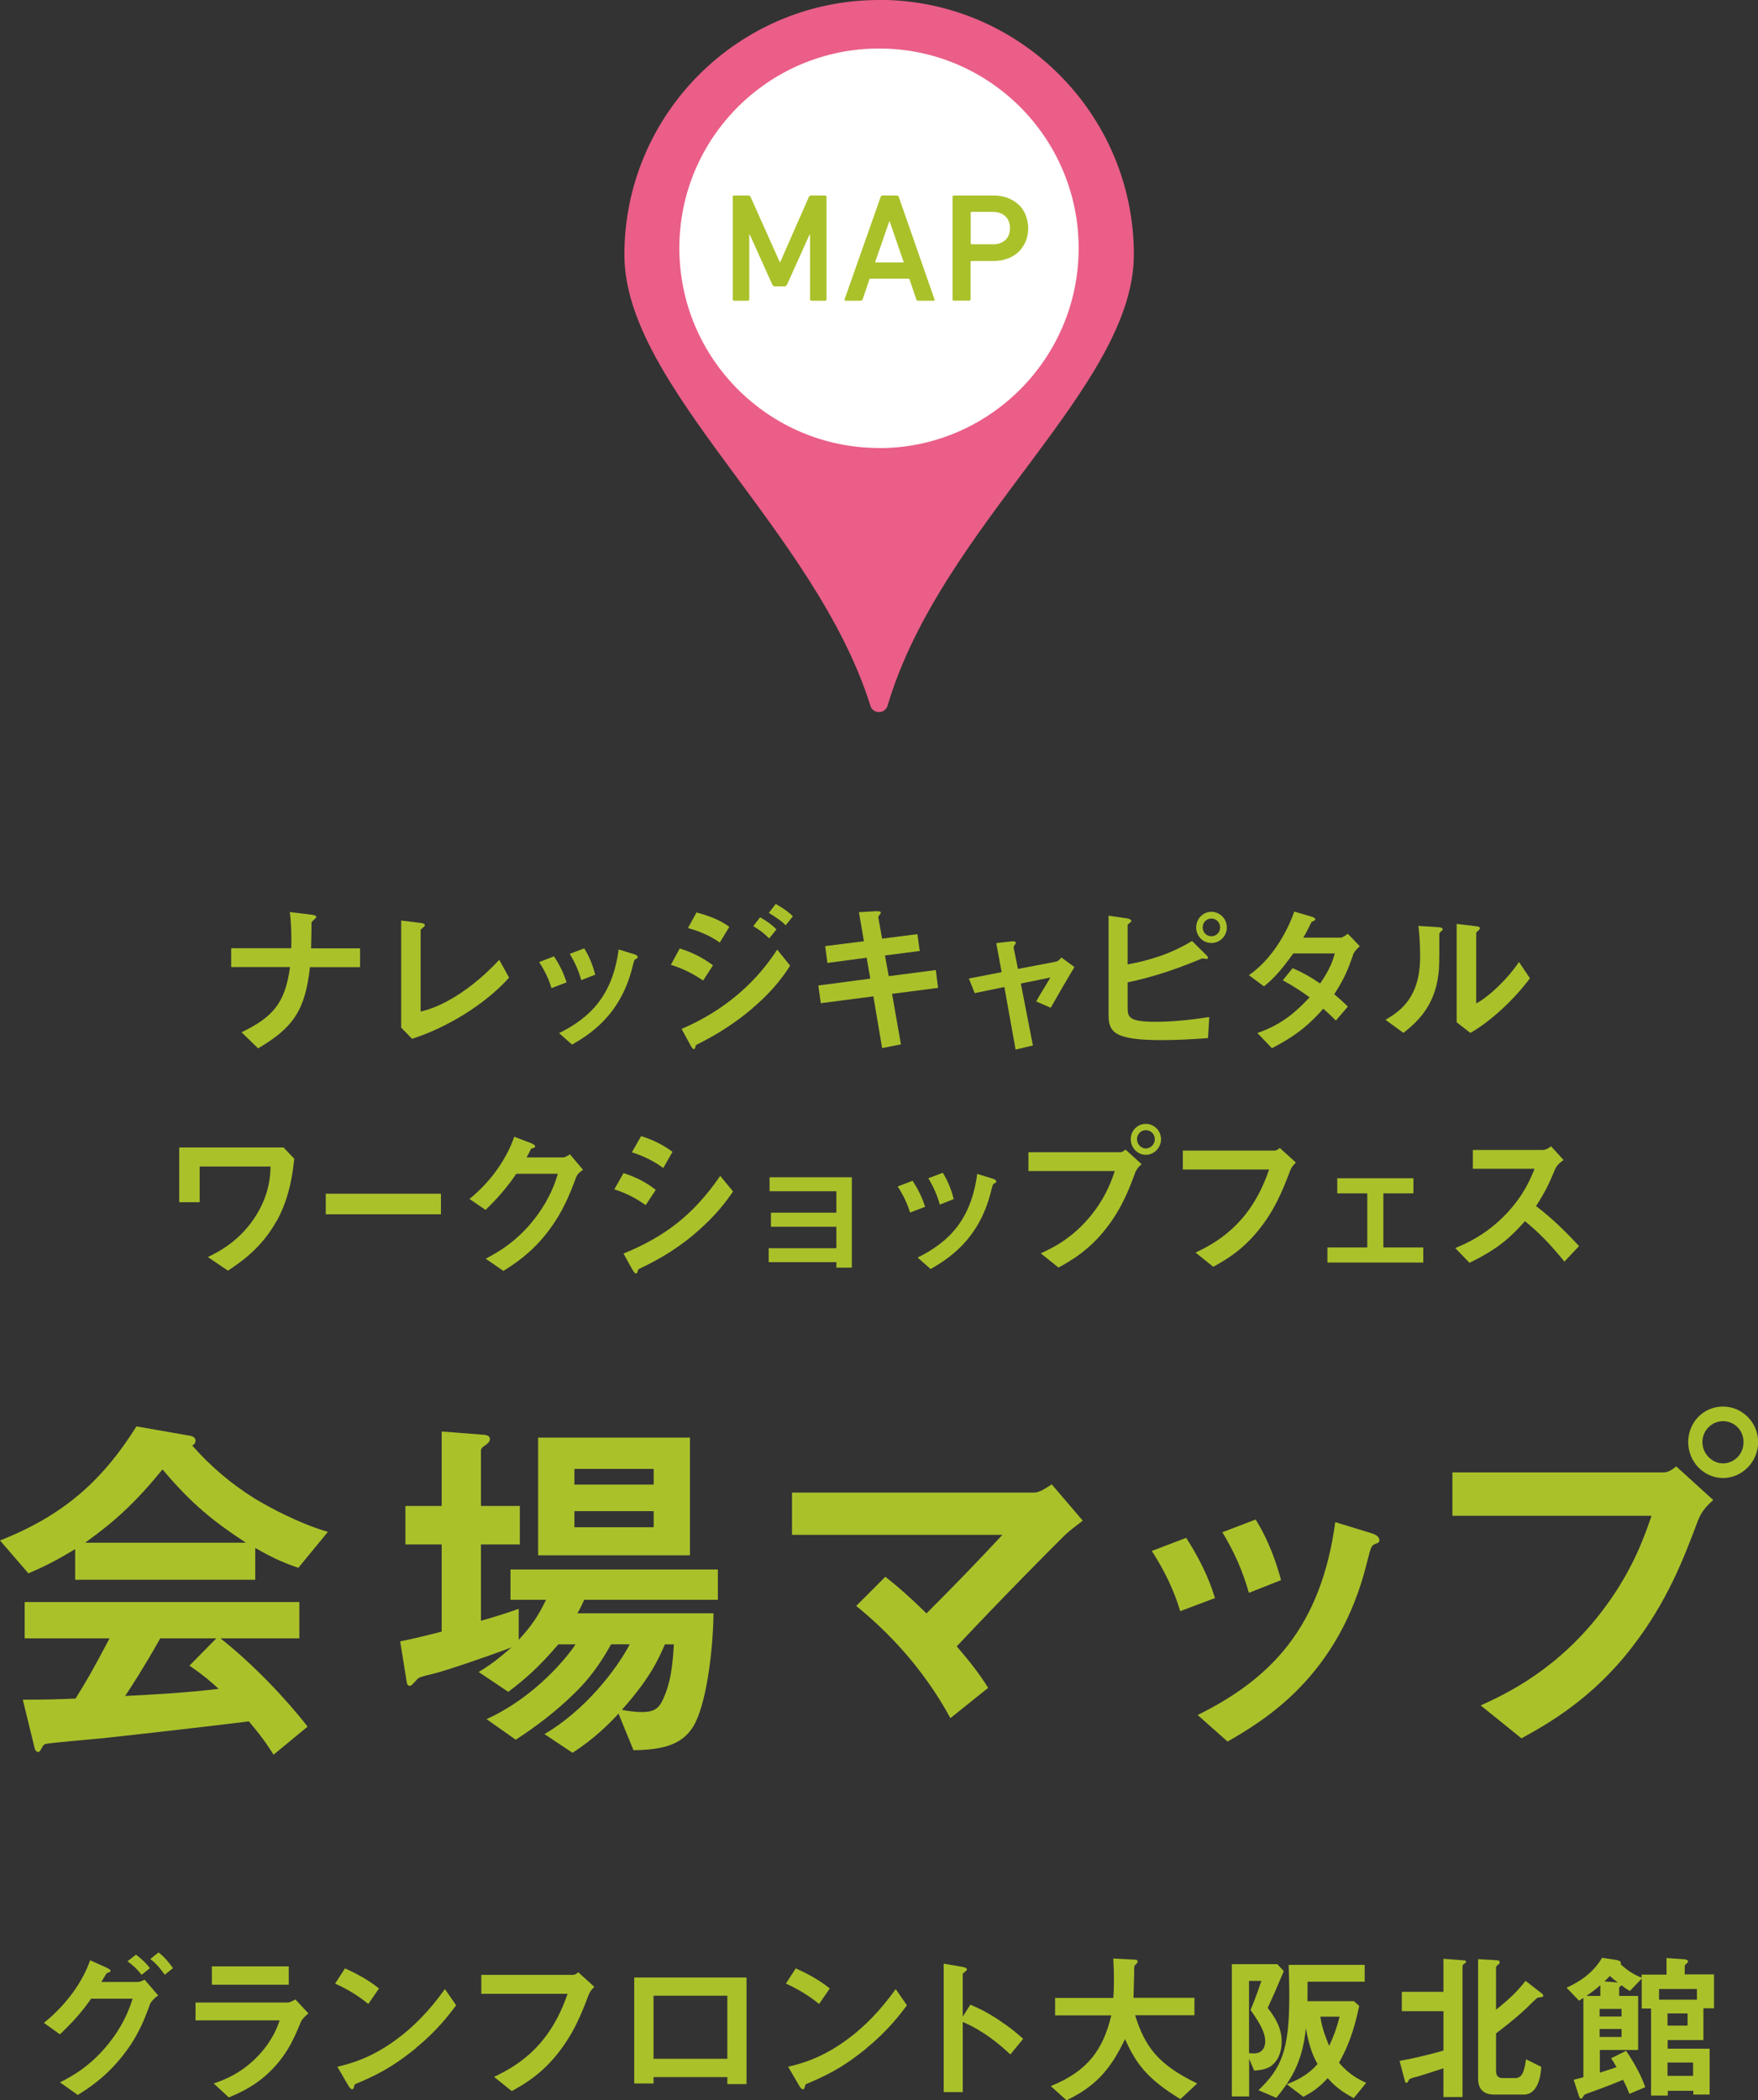 <?xml version="1.0" encoding="UTF-8"?><svg xmlns="http://www.w3.org/2000/svg" viewBox="0 0 141.06 168.45"><rect x="0" y="0" width="141.06" height="168.45" fill="#333333" stroke="none"/><defs><style>.cls-1{fill:#ABC12A;}.cls-2{fill:#EA5E87;}.cls-3{fill:#fff;}.cls-4{mix-blend-mode:multiply;}.cls-5{isolation:isolate;}</style></defs><g class="cls-5"><g id="_イヤー_2"><g id="_イヤー_1-2"><g><g><g class="cls-4"><path class="cls-3" d="M87.84,19.44c0,9.56-7.75,17.31-17.31,17.31s-17.3-7.75-17.3-17.31S60.98,2.14,70.54,2.14s17.31,7.74,17.31,17.3Z"/><path class="cls-2" d="M70.54,0c-11.28,0-20.44,9.17-20.44,20.43,0,10.59,15.3,22.04,19.74,36.17,.07,.3,.37,.51,.69,.51,.33,0,.6-.21,.69-.52,4.29-14.49,19.76-25.57,19.76-36.17,0-11.26-9.16-20.43-20.44-20.43h0Z"/><path class="cls-3" d="M70.54,35.93c-8.84,0-16.03-7.18-16.03-16.03S61.69,3.89,70.54,3.89s16.01,7.19,16.01,16.02-7.18,16.03-16.01,16.03h0Z"/></g><g class="cls-4"><path class="cls-1" d="M58.79,15.8c0-.08,.04-.12,.12-.12h1.11c.11,0,.18,.04,.21,.12l2.33,5.21h.05l2.29-5.21c.03-.08,.1-.12,.21-.12h1.09c.08,0,.12,.04,.12,.12v8.2c0,.08-.04,.12-.12,.12h-1.08c-.08,0-.12-.04-.12-.12v-5.17h-.05l-1.79,3.98c-.05,.11-.13,.16-.24,.16h-.72c-.11,0-.19-.05-.24-.16l-1.79-3.98h-.05v5.17c0,.08-.04,.12-.12,.12h-1.08c-.08,0-.12-.04-.12-.12V15.8Z"/><path class="cls-1" d="M70.66,15.8c.03-.08,.08-.12,.16-.12h1.14c.08,0,.14,.04,.16,.12l2.86,8.2c.03,.08,0,.12-.09,.12h-1.21c-.08,0-.14-.04-.16-.12l-.56-1.65h-3.18l-.56,1.65c-.02,.08-.08,.12-.16,.12h-1.2c-.08,0-.11-.04-.09-.12l2.89-8.2Zm1.86,5.25l-1.13-3.28h-.04l-1.14,3.28h2.3Z"/><path class="cls-1" d="M76.55,24.12c-.08,0-.12-.04-.12-.12V15.8c0-.08,.04-.12,.12-.12h3.17c.41,0,.78,.06,1.12,.19s.64,.31,.88,.53c.25,.23,.44,.5,.57,.83s.21,.68,.21,1.07-.07,.76-.21,1.08-.33,.6-.57,.83c-.25,.23-.54,.41-.88,.53-.34,.13-.72,.19-1.13,.19h-1.76s-.07,.03-.07,.07v2.99c0,.08-.04,.12-.12,.12h-1.21Zm3.08-4.52c.44,0,.79-.12,1.04-.35,.25-.24,.37-.55,.37-.95s-.12-.71-.37-.95c-.25-.24-.6-.36-1.04-.36h-1.67s-.07,.02-.07,.07v2.46s.02,.07,.07,.07h1.67Z"/></g></g><g class="cls-4"><path class="cls-1" d="M23.93,125.74c-1.53-.51-2.55-1.08-3.45-1.59v2.55H6.03v-2.46c-1.53,.93-2.43,1.38-3.75,1.95l-2.28-2.64c5.1-2.01,8.22-4.8,10.95-9.15l4.29,.75c.24,.03,.45,.18,.45,.39,0,.18-.12,.33-.27,.39,1.47,1.68,3.18,3.12,5.07,4.29,1.05,.63,3.45,1.95,5.82,2.64l-2.37,2.88Zm-1.98,14.99c-.3-.45-.66-1.11-1.98-2.67-4.11,.51-10.86,1.26-11.72,1.35-.63,.06-3.81,.33-4.53,.45-.15,.03-.24,.09-.3,.21-.18,.36-.27,.45-.36,.45s-.24-.12-.27-.27l-.96-3.93c1.89,0,2.73-.03,4.23-.09,.75-1.2,1.38-2.25,2.73-4.83H1.98v-2.91H24.02v2.91h-6.33c2.58,2.04,5.22,4.8,6.99,7.08l-2.73,2.25Zm-8.91-22.88c-2.16,2.64-3.75,4.11-6.21,5.88h12.9c-2.55-1.68-4.32-3.06-6.69-5.88Zm2.16,15.74l2.16-2.19h-4.5c-1.41,2.49-2.28,3.81-2.82,4.62,2.52-.12,5.01-.27,7.5-.57-.42-.39-1.14-1.05-2.34-1.86Z"/><path class="cls-1" d="M46.87,128.31c-.15,.36-.36,.78-.54,1.08h10.92c-.03,3.06-.6,7.47-1.65,9.12-.9,1.41-2.37,1.83-4.77,1.86l-1.2-2.93c-.87,.93-1.92,1.98-3.69,3.14l-2.25-1.5c3.27-1.92,5.76-5.16,6.84-7.2h-1.5c-.42,.75-1.32,2.37-2.94,3.93-1.44,1.41-3.03,2.64-4.71,3.72l-2.34-1.65c3.96-1.8,6.54-5.07,7.14-6h-1.38c-1.53,1.8-2.73,2.85-4.02,3.81l-2.37-1.59c.84-.51,1.47-.96,2.64-1.98-2.04,.78-5.34,1.89-6.21,2.1-1.11,.27-1.23,.3-1.41,.51-.33,.36-.42,.48-.57,.48-.06,0-.18-.06-.21-.21l-.54-3.36c.96-.18,2.28-.51,3.33-.78v-6.99h-2.91v-3.09h2.91v-5.97l3.48,.27c.18,.03,.39,.12,.39,.33s-.15,.33-.33,.48c-.15,.09-.39,.24-.39,.45v4.44h3.12v3.09h-3.12v6.12c1.05-.3,2.04-.6,3.03-.96v2.49c1.05-1.14,1.59-1.95,2.19-3.21h-2.85v-2.43h16.64v2.43h-10.73Zm-3.69-3.57v-9.44h12.18v9.44h-12.18Zm9.27-6.93h-6.36v1.26h6.36v-1.26Zm0,3.39h-6.36v1.29h6.36v-1.29Zm.9,10.68c-.54,1.26-1.23,2.76-3.45,5.25,.87,.18,1.5,.18,1.62,.18,.78,0,1.26-.18,1.59-.84,.72-1.41,.87-3,.96-4.59h-.72Z"/><path class="cls-1" d="M85.5,123.07c-.75,.72-5.01,5.01-8.73,8.97,1.14,1.35,1.74,2.1,2.52,3.33l-3.03,2.43c-2.25-4.14-5.19-7.08-7.56-9l2.34-2.34c1.14,.9,2.01,1.68,3.3,2.94,2.34-2.34,4.05-4.11,6.09-6.3h-16.88v-3.39h19.43c.42,0,.9-.33,1.41-.66l2.49,2.91c-.6,.45-1.05,.81-1.38,1.11Z"/><path class="cls-1" d="M94.7,129.22c-.51-1.71-1.29-3.3-2.28-4.83l2.76-1.05c1.02,1.59,1.8,3.15,2.31,4.83l-2.79,1.05Zm15.59-5.37c-.27,.15-.3,.27-.6,1.44-2.25,9.21-8.31,12.71-11.19,14.39l-2.4-2.13c5.82-2.88,9.89-6.99,11.04-15.47l2.94,.9c.39,.12,.6,.33,.6,.54,0,.18-.06,.21-.39,.33Zm-10.08,3.9c-.51-1.8-1.2-3.33-2.13-4.86l2.67-1.02c1.11,1.77,1.71,3.63,2.04,4.86l-2.58,1.02Z"/><path class="cls-1" d="M136.24,121.96c-1.14,3.03-2.43,6.45-5.28,10.14-3.21,4.17-6.81,6.18-8.88,7.32l-3.27-2.64c2.04-.93,6.3-2.91,9.96-7.86,2.28-3.06,3.21-5.79,3.75-7.35h-15.98v-3.48h16.97c.36,0,.69-.24,.99-.48l2.97,2.7c-.48,.42-.93,.87-1.23,1.65Zm2.01-3.42c-1.53,0-2.79-1.29-2.79-2.88s1.23-2.85,2.79-2.85,2.82,1.29,2.82,2.85-1.26,2.88-2.82,2.88Zm0-4.56c-.87,0-1.65,.72-1.65,1.68s.81,1.71,1.65,1.71,1.65-.69,1.65-1.71c0-.96-.75-1.68-1.65-1.68Z"/></g><g class="cls-4"><path class="cls-1" d="M24.87,77.57c-.38,3.46-1.35,4.86-4.16,6.51l-1.33-1.29c2.48-1.2,3.5-2.3,3.89-5.23h-4.72v-1.51h4.82c.03-.95,0-2.05-.12-2.9l1.74,.21c.18,.03,.39,.06,.39,.2,0,.06-.31,.3-.36,.38-.03,.04-.03,.1-.03,.64,0,.03-.01,.81-.03,1.48h3.93v1.51h-4.03Z"/><path class="cls-1" d="M33.07,83.32l-.88-.9v-8.59l1.55,.19c.09,.01,.35,.05,.35,.18,0,.05-.01,.08-.13,.18-.19,.16-.21,.17-.21,.22v6.53c.52-.13,1.57-.39,3.2-1.47,1.53-1.03,2.55-2.09,3.11-2.68l.79,1.43c-1.96,2.18-5.03,4.02-7.77,4.9Z"/><path class="cls-1" d="M44.25,79.25c-.22-.74-.56-1.43-.99-2.09l1.2-.46c.44,.69,.78,1.37,1,2.09l-1.21,.46Zm6.76-2.33c-.12,.06-.13,.12-.26,.62-.97,3.99-3.6,5.51-4.85,6.24l-1.04-.92c2.52-1.25,4.29-3.03,4.78-6.71l1.27,.39c.17,.05,.26,.14,.26,.23,0,.08-.03,.09-.17,.14Zm-4.37,1.69c-.22-.78-.52-1.44-.92-2.11l1.16-.44c.48,.77,.74,1.57,.88,2.11l-1.12,.44Z"/><path class="cls-1" d="M56.42,78.64c-.82-.55-1.62-.96-2.59-1.26l.71-1.31c.99,.31,1.85,.74,2.67,1.35l-.79,1.22Zm3.98,2.21c-1.33,1.14-2.81,2.09-4.37,2.87-.17,.09-.19,.09-.22,.19-.04,.17-.07,.23-.13,.23-.12,0-.26-.27-.3-.35l-.69-1.27c3.59-1.53,6.07-3.87,7.67-6.36l1.04,1.29c-.42,.64-1.23,1.89-3,3.39Zm-2.65-5.25c-.86-.65-2.04-1.03-2.55-1.17l.69-1.25c.71,.19,1.81,.53,2.63,1.16l-.77,1.26Zm3.96-.34c-.39-.4-.79-.7-1.27-.98l.55-.71c.39,.22,.88,.53,1.31,.97l-.58,.72Zm1.33-1.05c-.39-.4-.95-.75-1.35-.99l.55-.72c.23,.13,.91,.51,1.38,.99l-.57,.71Z"/><path class="cls-1" d="M71.58,79.72l.71,4.04-1.51,.3-.7-4.15-4.22,.55-.2-1.42,4.17-.55-.29-1.68-3.15,.42-.18-1.35,3.11-.39-.4-2.33,1.37-.08c.29-.01,.39,.03,.39,.13,0,.05-.22,.29-.21,.35l.31,1.72,2.83-.36,.19,1.35-2.79,.36,.3,1.66,3.78-.49,.18,1.43-3.71,.48Z"/><path class="cls-1" d="M84.32,80.83l-1.18-.51c.22-.38,.26-.46,.62-1.05,.25-.4,.27-.44,.52-.87l-2.37,.48,.97,4.97-1.39,.33-.9-5.02-2.38,.49-.47-1.17,2.63-.51-.43-2.33,1.23-.14c.07-.01,.34-.03,.34,.12,0,.03,0,.05-.1,.18-.03,.04-.09,.13-.08,.19l.35,1.72,3.04-.58c.22-.04,.38-.25,.44-.34l1.05,.77c-.57,.95-1.01,1.7-1.91,3.28Z"/><path class="cls-1" d="M96.93,83.26c-1.34,.1-2.55,.16-3.73,.16-3.83,0-4.25-.66-4.25-2.04v-7.94l1.44,.21c.29,.04,.39,.14,.39,.22,0,.03-.03,.05-.12,.14-.13,.1-.18,.14-.18,.19v3.15c1.62-.3,3.37-.79,5.17-1.88l1.08,1.07s.2,.18,.2,.27c0,.08-.07,.1-.12,.1-.06,0-.17-.04-.35-.04-2.73,1.14-4.5,1.6-5.98,1.92v2c0,.75,.04,1.16,2.21,1.16,1.46,0,2.9-.16,4.34-.38l-.1,1.69Zm.27-7.63c-.69,0-1.22-.56-1.22-1.25s.55-1.25,1.22-1.25,1.24,.55,1.24,1.25-.56,1.25-1.24,1.25Zm0-1.96c-.4,0-.7,.32-.7,.71s.3,.71,.7,.71,.7-.31,.7-.71-.31-.71-.7-.71Z"/><path class="cls-1" d="M108.56,76.62c-.36,1.01-.62,1.76-1.5,3.12,.32,.27,.64,.55,1.09,.99l-.96,1.12c-.22-.21-.47-.47-1.01-.95-1,1.12-1.94,2.03-4.12,3.17l-1.17-1.22c2.11-.73,3.21-1.83,4.19-2.86-.55-.4-1.16-.83-2.15-1.37l.79-.97c.78,.34,1.31,.62,2.21,1.23,.78-1.16,.99-1.75,1.17-2.41h-3.33c-.86,1.2-1.5,1.96-2.35,2.64l-1.21-.9c1.83-1.25,3.08-3.47,3.64-5.1l1.43,.42c.08,.03,.26,.1,.26,.2,0,.08-.12,.13-.3,.21-.16,.31-.4,.82-.66,1.26h2.99c.16,0,.39-.18,.58-.31l.96,1c-.23,.2-.46,.43-.56,.73Z"/><path class="cls-1" d="M115.58,74.75c-.09,.08-.09,.1-.09,.17,0,2.43,0,2.63-.07,3.2-.31,2.69-1.86,3.96-2.81,4.72l-1.44-1.05c1.25-.73,2.78-1.83,2.78-5.07,0-1.21-.09-2.07-.14-2.46l1.57,.1c.23,.01,.38,.05,.38,.19,0,.05-.03,.06-.18,.19Zm2.41,8.1l-1.11-.86v-7.89l1.51,.18c.12,.01,.36,.04,.36,.17,0,.05-.03,.09-.14,.19,0,.01-.16,.14-.16,.16v5.68c1.12-.61,2.6-2.07,3.43-3.33l.88,1.31c-1.27,1.72-3.22,3.51-4.78,4.38Z"/><path class="cls-1" d="M22.2,97.91c-1.23,2.24-2.98,3.38-3.91,4l-1.61-1.09c.87-.43,2.63-1.3,3.93-3.44,1.03-1.7,1.08-3.15,1.1-3.82h-5.69v2.86h-1.64v-4.39h8.37l.86,.9c-.12,1.09-.33,3.03-1.4,4.99Z"/><path class="cls-1" d="M26.14,97.39v-1.65h9.24v1.65h-9.24Z"/><path class="cls-1" d="M46.22,94.44c-.47,1.26-1.04,2.77-2.31,4.41-1.31,1.69-2.69,2.56-3.52,3.08l-1.42-.98c.81-.43,2.52-1.31,4.07-3.39,1.12-1.51,1.51-2.72,1.72-3.42h-3.33c-.44,.64-1.16,1.64-2.47,2.9l-1.29-.88c1.86-1.5,3.07-3.43,3.59-4.99l1.34,.51c.08,.03,.34,.14,.34,.27,0,.1-.14,.13-.33,.18-.08,.2-.23,.46-.36,.7h2.91c.16,0,.36-.12,.57-.25l1.05,1.24c-.26,.18-.46,.35-.56,.62Z"/><path class="cls-1" d="M51.81,96.65c-.61-.42-1.42-.92-2.52-1.26l.74-1.3c.97,.3,1.81,.73,2.59,1.34l-.81,1.22Zm3.93,2.31c-1.78,1.49-3.28,2.24-4.46,2.81-.05,.03-.08,.07-.1,.14-.05,.18-.08,.23-.13,.23-.13,0-.27-.25-.33-.35l-.69-1.25c3.28-1.35,5.58-3.06,7.76-6.23l1.03,1.25c-.49,.71-1.37,1.95-3.08,3.39Zm-2.52-5.28c-.77-.57-1.6-.97-2.52-1.26l.74-1.3c.99,.3,1.81,.73,2.52,1.26l-.74,1.3Z"/><path class="cls-1" d="M67.11,101.69v-.46h-5.43v-1.12h5.43v-1.72h-5.25v-1.13h5.25v-1.72h-5.36v-1.12h6.6v7.25h-1.25Z"/><path class="cls-1" d="M73.02,97.25c-.22-.74-.56-1.43-.99-2.09l1.2-.46c.44,.69,.78,1.37,1,2.09l-1.21,.46Zm6.76-2.33c-.12,.06-.13,.12-.26,.62-.97,3.99-3.6,5.51-4.85,6.24l-1.04-.92c2.52-1.25,4.29-3.03,4.78-6.71l1.27,.39c.17,.05,.26,.14,.26,.23,0,.08-.03,.09-.17,.14Zm-4.37,1.69c-.22-.78-.52-1.44-.92-2.11l1.16-.44c.48,.77,.74,1.57,.88,2.11l-1.12,.44Z"/><path class="cls-1" d="M91.07,94.1c-.49,1.31-1.05,2.79-2.29,4.39-1.39,1.81-2.95,2.68-3.85,3.17l-1.42-1.14c.88-.4,2.73-1.26,4.32-3.41,.99-1.33,1.39-2.51,1.62-3.19h-6.93v-1.51h7.36c.16,0,.3-.1,.43-.21l1.29,1.17c-.21,.18-.4,.38-.53,.71Zm.87-1.48c-.66,0-1.21-.56-1.21-1.25s.53-1.23,1.21-1.23,1.22,.56,1.22,1.23-.55,1.25-1.22,1.25Zm0-1.98c-.38,0-.71,.31-.71,.73s.35,.74,.71,.74,.72-.3,.72-.74c0-.42-.33-.73-.72-.73Z"/><path class="cls-1" d="M103.52,93.89c-.58,1.52-1.21,3.16-2.61,4.86-1.34,1.64-2.78,2.42-3.56,2.85l-1.42-1.14c2.25-1.05,4.56-2.73,5.9-6.66h-6.92v-1.52h7.35c.16,0,.3-.1,.43-.21l1.29,1.17c-.23,.22-.35,.38-.46,.65Z"/><path class="cls-1" d="M106.51,101.26v-1.21h3.2v-4.34h-2.41v-1.21h6.11v1.21h-2.41v4.34h3.2v1.21h-7.7Z"/><path class="cls-1" d="M125.53,101.19c-1.18-1.46-2.11-2.39-3.17-3.25-1.04,1.16-2,2.15-4.45,3.34l-1.14-1.18c.84-.36,2.5-1.05,4.15-2.81,1.4-1.5,1.91-2.81,2.21-3.55h-4.95v-1.51h5.6c.25,0,.44-.13,.68-.29l1,1.1c-.26,.18-.55,.4-.7,.78-.44,1.04-.69,1.64-1.51,2.91,1.26,.95,2.38,2.05,3.45,3.21l-1.16,1.23Z"/></g><g class="cls-4"><path class="cls-1" d="M12.01,160.82c-.44,1.17-.92,2.5-2.21,4.11-1.38,1.73-2.79,2.61-3.56,3.09l-1.43-1.01c.79-.4,2.55-1.27,4.17-3.45,1.09-1.47,1.47-2.67,1.66-3.26h-3.33c-.75,1.07-1.33,1.73-2.5,2.86l-1.29-.92c1.85-1.48,3.15-3.37,3.71-5.02l1.3,.58c.1,.05,.34,.16,.34,.27,0,.08-.08,.1-.3,.18-.14,.17-.3,.51-.44,.71h2.91c.13,0,.31-.04,.56-.19l1.09,1.27c-.42,.3-.62,.58-.69,.77Zm-.65-2.44c-.34-.43-.66-.74-1.13-1.08l.68-.53c.44,.33,.79,.65,1.12,1.08l-.66,.53Zm1.86,0c-.23-.32-.62-.86-1.16-1.26l.66-.53c.44,.33,.86,.83,1.16,1.26l-.66,.53Z"/><path class="cls-1" d="M24.12,162.22c-.49,1.17-.98,2.35-2.15,3.61-1.33,1.43-2.76,2.03-3.61,2.39l-1.21-1.12c.78-.27,2.24-.79,3.64-2.3,1.09-1.18,1.47-2.24,1.65-2.76h-6.75v-1.43h7.37c.21,0,.48-.16,.64-.25l1.05,1.12c-.46,.36-.6,.65-.64,.73Zm-7.12-3.04v-1.47h6.17v1.47h-6.17Z"/><path class="cls-1" d="M29.56,160.73c-.74-.61-1.62-1.17-2.67-1.64l.79-1.22c.86,.38,1.91,.94,2.73,1.61l-.86,1.25Zm3.81,3.54c-2.05,1.66-3.29,2.21-4.9,2.9-.07,.18-.09,.4-.2,.4-.08,0-.19-.08-.29-.25l-.91-1.56c1.04-.25,2.74-.69,4.82-2.25,1.99-1.48,3.24-3.2,3.81-3.98l.9,1.3c-.51,.68-1.52,2.04-3.24,3.43Z"/><path class="cls-1" d="M47.23,160c-.58,1.52-1.21,3.16-2.61,4.86-1.34,1.64-2.78,2.42-3.56,2.85l-1.42-1.14c2.25-1.05,4.56-2.73,5.9-6.66h-6.92v-1.52h7.35c.16,0,.3-.1,.43-.21l1.29,1.17c-.23,.22-.35,.38-.46,.65Z"/><path class="cls-1" d="M58.36,167.15v-.56h-5.92v.51h-1.55v-8.5h9.01v8.55h-1.55Zm0-7.09h-5.92v5.06h5.92v-5.06Z"/><path class="cls-1" d="M65.73,160.73c-.74-.61-1.62-1.17-2.67-1.64l.79-1.22c.86,.38,1.91,.94,2.73,1.61l-.86,1.25Zm3.81,3.54c-2.05,1.66-3.29,2.21-4.9,2.9-.07,.18-.09,.4-.2,.4-.08,0-.19-.08-.29-.25l-.91-1.56c1.04-.25,2.74-.69,4.82-2.25,1.99-1.48,3.24-3.2,3.81-3.98l.9,1.3c-.51,.68-1.52,2.04-3.24,3.43Z"/><path class="cls-1" d="M81.07,164.77c-.96-.9-2.26-1.95-3.82-2.6v5.62h-1.53v-10.3l1.56,.27s.31,.05,.31,.21c0,.08-.34,.29-.34,.35v3.42l.61-.96c.66,.29,1.09,.46,2.21,1.18,1.03,.68,1.51,1.1,2.03,1.56l-1.03,1.25Z"/><path class="cls-1" d="M94.72,168.36c-2.61-1.6-3.54-2.78-4.45-4.82-1.21,2.54-2.43,3.81-4.69,4.91l-1.27-1.14c3-1.21,4.2-2.94,4.86-5.67h-4.51v-1.4h4.67c.05-.57,.05-1.24,.05-1.43,0-.75-.03-1.31-.05-1.73l1.73,.09c.09,0,.22,.01,.22,.16,0,.1-.13,.22-.25,.32-.03,.27-.03,.1-.03,.75,0,.12-.03,1.22-.05,1.83h4.89v1.4h-4.76c.79,2.5,1.81,3.94,4.98,5.47l-1.34,1.25Z"/><path class="cls-1" d="M101.72,161.04c1,1.26,1.12,2.11,1.12,2.69,0,.49-.1,1.04-.38,1.46-.44,.68-1,.82-1.83,.88l-.4-.95v3.02h-1.39v-10.61h3.65l.52,.56c-.62,1.48-.92,2.15-1.29,2.95Zm-1.38,.17c.22-.53,.52-1.26,.87-2.34h-.99v5.79c.1,.01,.2,.03,.39,.03,.91,0,.91-.86,.91-.98,0-.62-.35-1.36-1.18-2.5Zm8.28,7.06c-.42-.22-1.33-.71-2.09-1.6-.75,.83-1.27,1.13-1.95,1.5l-1.33-1.01c.6-.23,1.59-.62,2.47-1.62-.29-.51-.64-1.21-.94-2.87-.29,2.9-1.31,4.26-2.37,5.58l-1.43-.61c1.85-1.78,2.47-3.2,2.47-7.54,0-1.09-.03-1.88-.05-2.51h6.1v1.35h-4.58c-.01,.84-.01,.94-.01,1.56h3.73l.42,.38c-.26,1.18-.61,2.77-1.62,4.55,.82,.98,1.68,1.39,2.18,1.62l-1,1.23Zm-2.67-6.53c.08,.78,.44,1.72,.7,2.34,.36-.74,.64-1.53,.84-2.34h-1.55Z"/><path class="cls-1" d="M117.51,157.48c-.09,.06-.16,.13-.16,.23v10.48h-1.53v-2.31c-.64,.22-1.91,.62-2.03,.65-.66,.17-.69,.19-.75,.31-.09,.17-.12,.21-.17,.21s-.12-.04-.13-.1l-.44-1.66c.78-.14,2.11-.42,3.52-.83v-3.16h-3.34v-1.55h3.34v-2.65l1.68,.13c.07,0,.13,.03,.13,.1s-.06,.13-.12,.16Zm6.2,2.69s-.26,.03-.31,.04c-.1,.03-.75,.68-.92,.85-.25,.25-1.17,1.07-2.44,2.02v2.99c0,.39,.14,.6,.55,.6h.95c.57,0,.74-.4,.91-1.51l1.22,.61c-.12,1.91-.92,2.22-1.38,2.22h-2.39c-.87,0-1.3-.44-1.3-1.3v-9.56l1.56,.09c.08,0,.17,.05,.17,.17,0,.08-.05,.13-.12,.18-.14,.1-.17,.17-.17,.22v3.39c1.2-.95,1.73-1.51,2.37-2.31l1.29,1c.05,.04,.13,.1,.13,.18,0,.06-.05,.1-.1,.12Z"/><path class="cls-1" d="M136.68,161.09v2.53h-2.87v.69h3.37v3.68h-1.31v-.3h-2.05v.38h-1.34v-6.98h-.75v-2.4l-.95,.99c-.3-.17-.43-.26-.66-.46-.05,.06-.14,.12-.2,.16v.7h1.52v4.33h-3.07v1.82c.57-.18,.94-.3,1.34-.44-.16-.29-.27-.47-.44-.71l1.21-.6c.26,.39,1.12,1.68,1.53,2.92l-1.27,.53c-.12-.31-.25-.62-.51-1.13-.38,.17-1.25,.52-2.72,1.05-.34,.12-.38,.13-.46,.27-.09,.14-.12,.2-.19,.2s-.14-.14-.17-.22l-.42-1.3c.4-.09,.52-.13,.78-.2v-6.36c-.1,.06-.17,.1-.35,.22l-1-1.04c.94-.43,2.08-1.1,2.85-2.4l1.12,.17c.07,.01,.39,.06,.39,.25,0,.04-.01,.06-.03,.09,.71,.68,1.42,.98,1.69,1.09v-.25h2v-1.33l1.43,.1c.12,.01,.3,.05,.3,.18,0,.05-.04,.09-.1,.14-.14,.13-.17,.16-.17,.23v.66h2.35v2.72h-.85Zm-8.27-1.87c-.21,.18-.48,.42-1.12,.86h1.12v-.86Zm1.7,1.9h-1.76v.61h1.76v-.61Zm0,1.61h-1.76v.64h1.76v-.64Zm-.94-4.25c-.14,.14-.38,.39-.43,.44l1.07,.08c-.29-.21-.38-.3-.64-.52Zm6.99,1.04h-3.04v.86h3.04v-.86Zm-.75,1.96h-1.61v.98h1.61v-.98Zm.44,3.94h-2.05v1.07h2.05v-1.07Z"/></g></g></g></g></g></svg>